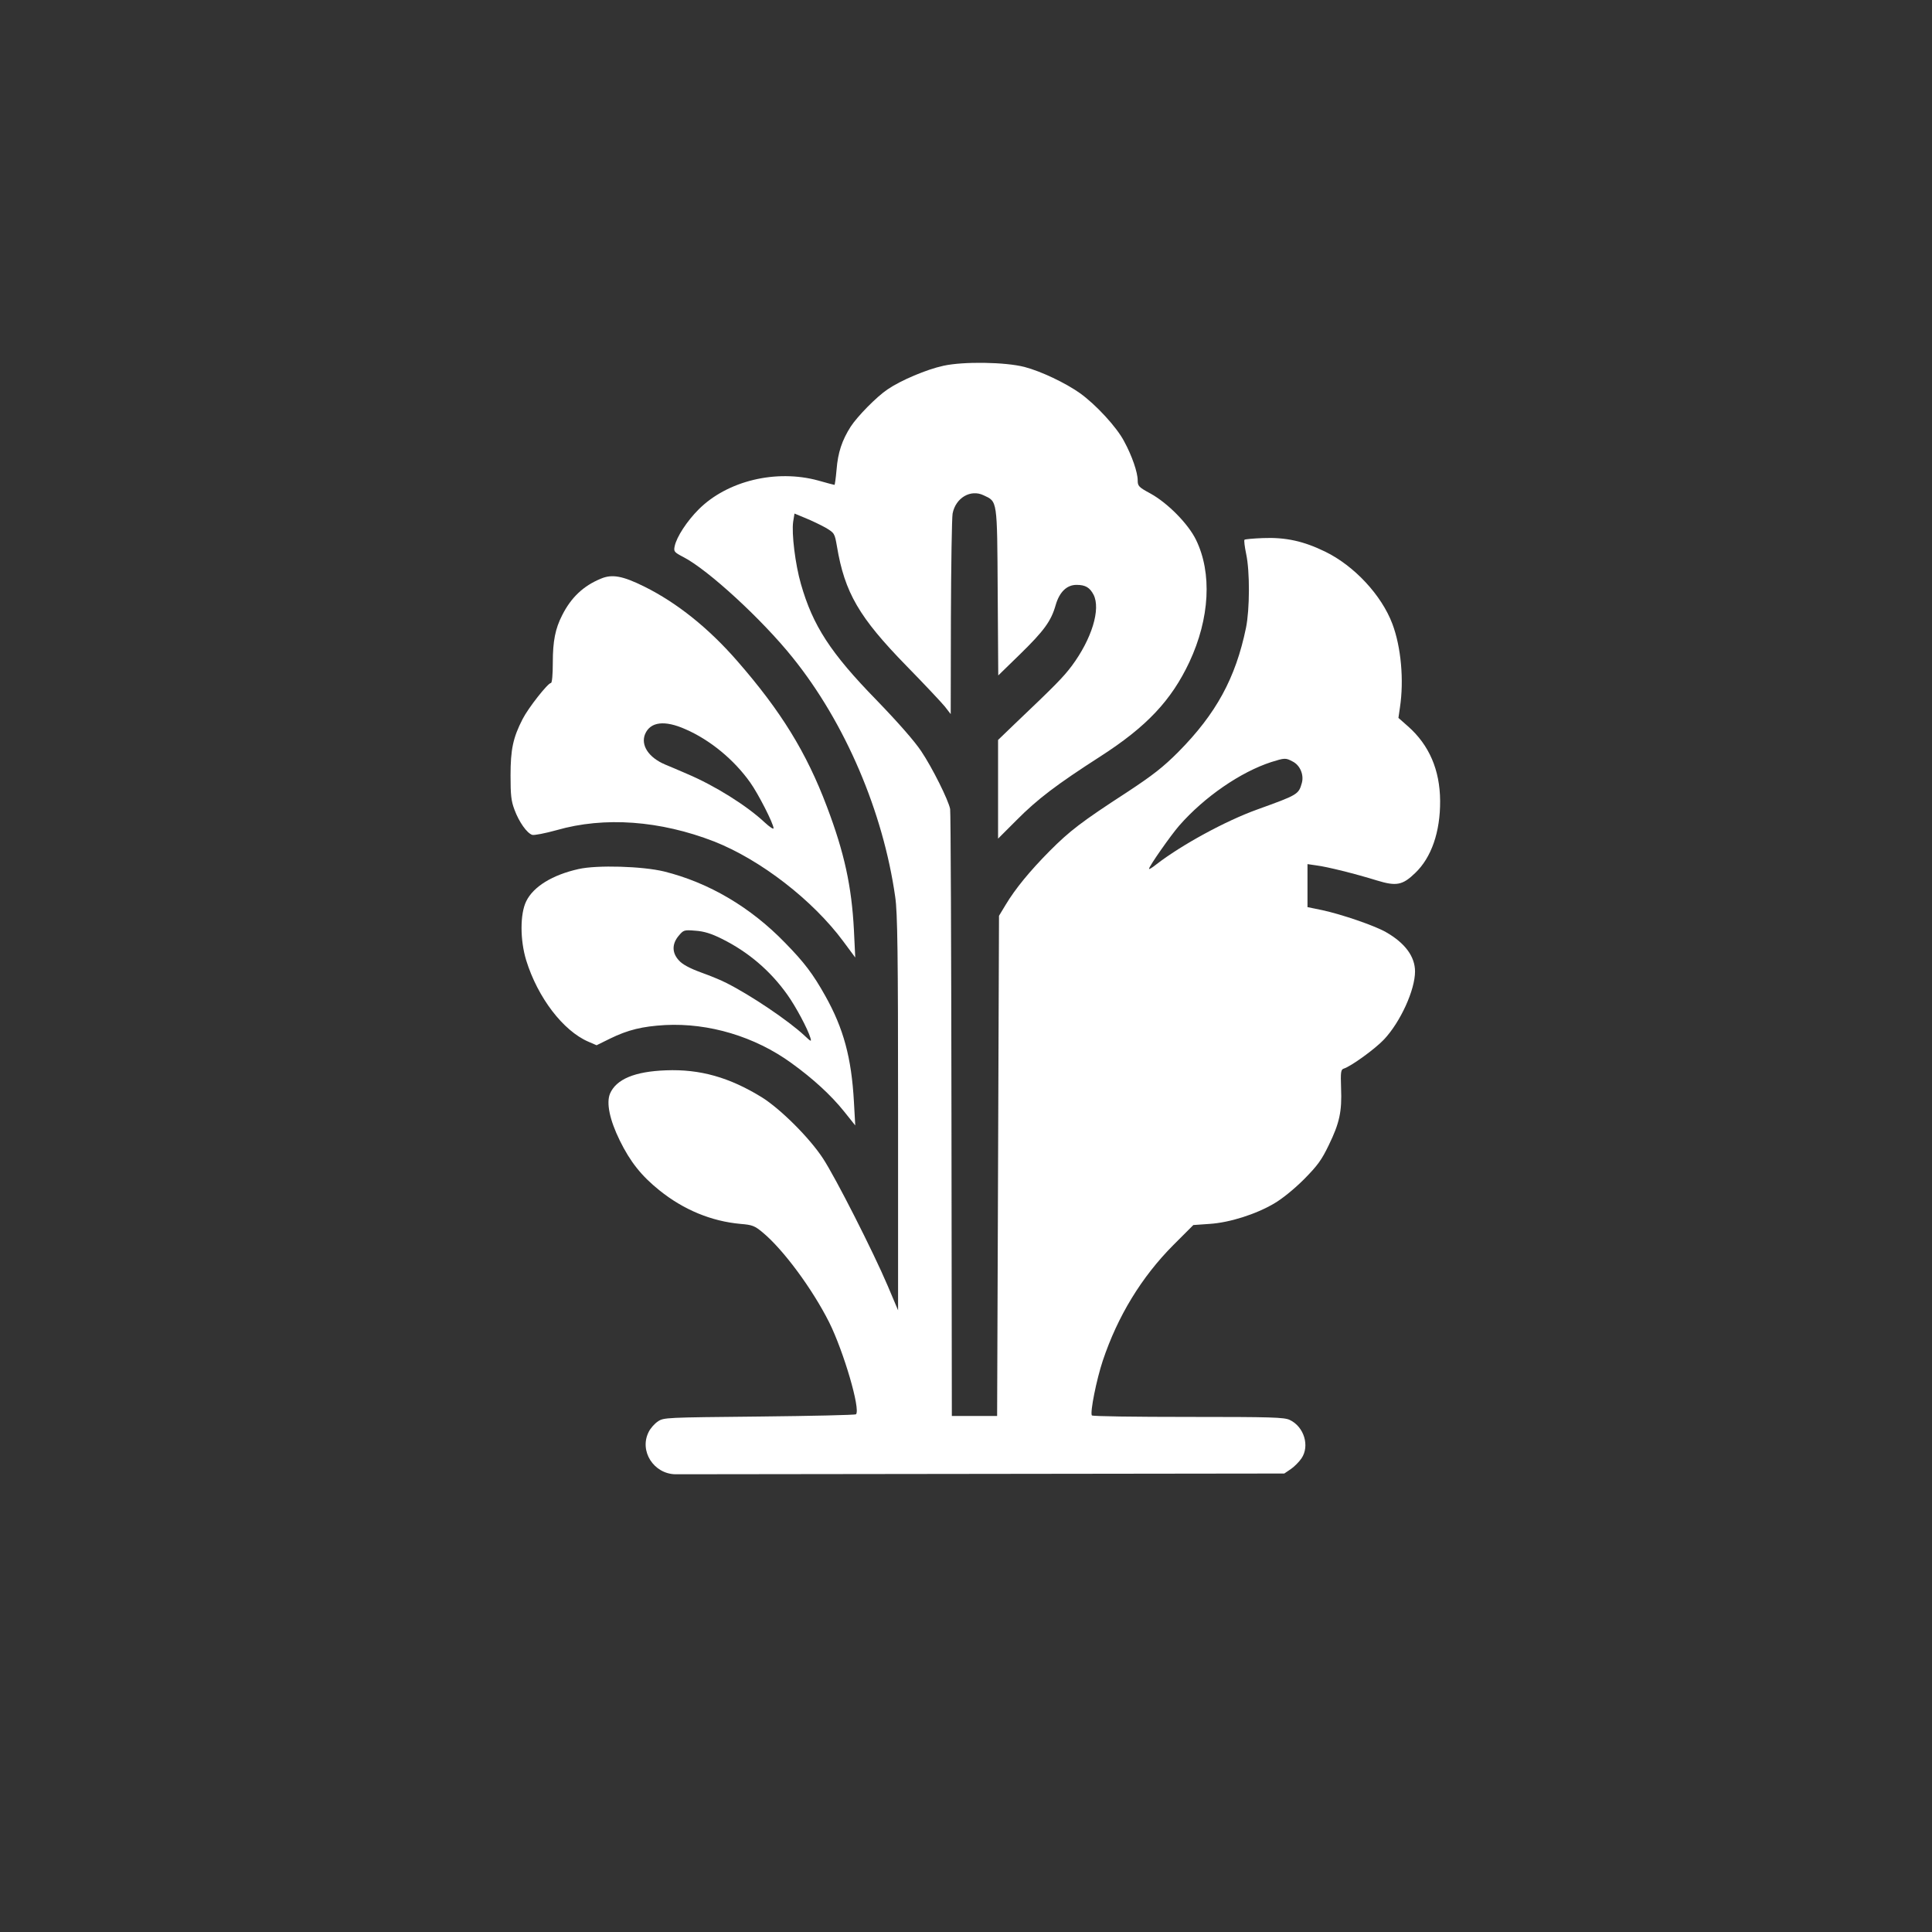 <?xml version="1.0" standalone="no"?>
<!DOCTYPE svg PUBLIC "-//W3C//DTD SVG 20010904//EN"
 "http://www.w3.org/TR/2001/REC-SVG-20010904/DTD/svg10.dtd">
<svg version="1.0" xmlns="http://www.w3.org/2000/svg"
 width="1024pt" height="1024pt" viewBox="0 0 1024 1024"
 preserveAspectRatio="xMidYMid meet">

<rect x="0" y="0" width="1024" height="1024" fill="#333333" stroke="none"/>

<g transform="translate(0,1024) scale(0.1,-0.1)"
fill="#ffffff" stroke="none">
<path d="M4999 8301 c-88 -19 -225 -77 -295 -125 -58 -39 -159 -142 -195 -197
-46 -72 -68 -138 -75 -228 -4 -45 -9 -81 -11 -81 -2 0 -41 10 -86 23 -223 61
-482 -1 -634 -153 -62 -62 -117 -146 -127 -195 -6 -28 -3 -32 47 -58 131 -68
416 -330 578 -532 278 -345 480 -817 544 -1270 12 -81 15 -295 15 -1145 l0
-1045 -55 130 c-77 181 -276 573 -343 675 -72 110 -225 262 -324 324 -172 106
-328 150 -508 143 -166 -6 -264 -47 -297 -124 -20 -49 -2 -138 52 -248 55
-112 114 -187 210 -264 128 -103 275 -164 430 -178 62 -5 75 -10 117 -45 110
-91 264 -300 353 -477 77 -155 167 -462 142 -487 -4 -4 -234 -9 -512 -12 -496
-5 -507 -5 -538 -26 -18 -12 -40 -37 -49 -56 -51 -101 27 -222 142 -224 19 0
753 1 1631 2 l1596 2 34 23 c18 12 44 38 57 57 45 66 14 168 -62 204 -30 14
-94 16 -539 16 -278 0 -508 3 -510 8 -10 17 25 191 58 290 79 236 205 443 374
613 l106 106 86 6 c107 7 245 51 342 108 43 25 107 77 159 129 72 73 93 102
131 181 57 117 70 178 65 302 -3 85 -1 98 14 103 39 12 167 105 214 155 87 93
164 262 164 360 0 79 -53 151 -155 209 -60 34 -231 93 -337 116 l-78 16 0 114
0 114 48 -7 c56 -7 205 -44 321 -80 102 -31 135 -25 202 40 86 82 133 218 132
382 -1 164 -58 296 -170 395 l-51 45 8 55 c22 145 6 321 -40 443 -57 152 -202
308 -356 383 -115 56 -210 77 -331 72 -51 -2 -95 -6 -97 -9 -3 -3 1 -37 9 -75
20 -93 19 -294 -1 -392 -55 -266 -158 -455 -359 -658 -81 -81 -135 -123 -270
-212 -245 -159 -305 -206 -411 -312 -106 -107 -183 -201 -234 -286 l-35 -58
-5 -1326 -5 -1325 -120 0 -120 0 -2 1595 c-1 877 -4 1607 -7 1622 -9 47 -94
218 -153 306 -36 54 -122 152 -237 271 -244 250 -338 395 -401 616 -30 104
-50 268 -41 330 l7 43 58 -24 c32 -13 80 -36 107 -51 47 -28 48 -30 60 -99 41
-245 117 -376 369 -634 94 -96 185 -193 203 -215 l31 -40 1 510 c1 281 5 529
9 553 16 83 95 130 164 97 74 -35 72 -18 75 -513 l3 -442 115 112 c128 125
165 176 189 260 20 70 59 108 111 108 47 0 70 -14 90 -52 39 -76 -9 -234 -115
-377 -46 -61 -84 -100 -309 -314 l-82 -79 0 -261 0 -262 98 98 c111 112 213
189 443 337 246 158 377 297 473 501 108 231 121 472 35 648 -41 84 -149 194
-241 245 -63 34 -68 40 -68 70 0 42 -30 130 -72 207 -39 75 -150 195 -234 255
-76 54 -206 116 -294 139 -101 26 -323 30 -431 6z m1852 -2097 c40 -20 61 -71
49 -114 -17 -61 -22 -63 -235 -140 -170 -61 -404 -189 -537 -292 -21 -17 -38
-27 -38 -23 0 13 114 176 160 229 133 152 325 284 488 337 71 22 76 23 113 3z"/>
<path d="M3185 7173 c-93 -38 -158 -100 -205 -193 -37 -72 -50 -138 -50 -252
0 -64 -4 -108 -10 -108 -16 0 -120 -132 -150 -191 -51 -99 -64 -162 -64 -299
0 -103 3 -135 21 -182 24 -65 66 -124 94 -133 10 -3 68 8 129 25 254 73 549
51 835 -60 246 -97 523 -311 685 -530 l63 -85 -7 145 c-12 233 -51 411 -143
654 -109 289 -244 507 -474 771 -154 177 -321 310 -494 396 -115 57 -171 67
-230 42z m448 -798 c131 -57 258 -162 343 -282 43 -60 124 -219 124 -243 0 -7
-21 7 -47 31 -96 90 -266 196 -413 258 -41 18 -93 40 -115 49 -87 37 -130 102
-106 161 28 66 104 75 214 26z"/>
<path d="M3067 5634 c-139 -31 -240 -93 -278 -171 -33 -67 -33 -205 0 -313 61
-197 195 -373 329 -431 l44 -19 71 35 c96 47 172 65 292 72 232 12 476 -61
669 -201 115 -83 210 -170 279 -256 l60 -75 -7 125 c-13 234 -55 389 -152 562
-65 116 -111 177 -213 281 -183 189 -404 319 -641 378 -115 28 -356 35 -453
13z m759 -370 c139 -69 256 -168 347 -296 45 -63 108 -181 122 -228 7 -23 4
-22 -31 11 -83 78 -286 215 -414 279 -24 13 -85 38 -135 56 -60 22 -99 43
-117 64 -37 40 -37 87 -1 130 26 31 29 32 89 27 45 -3 84 -15 140 -43z"/>
</g>
</svg>
